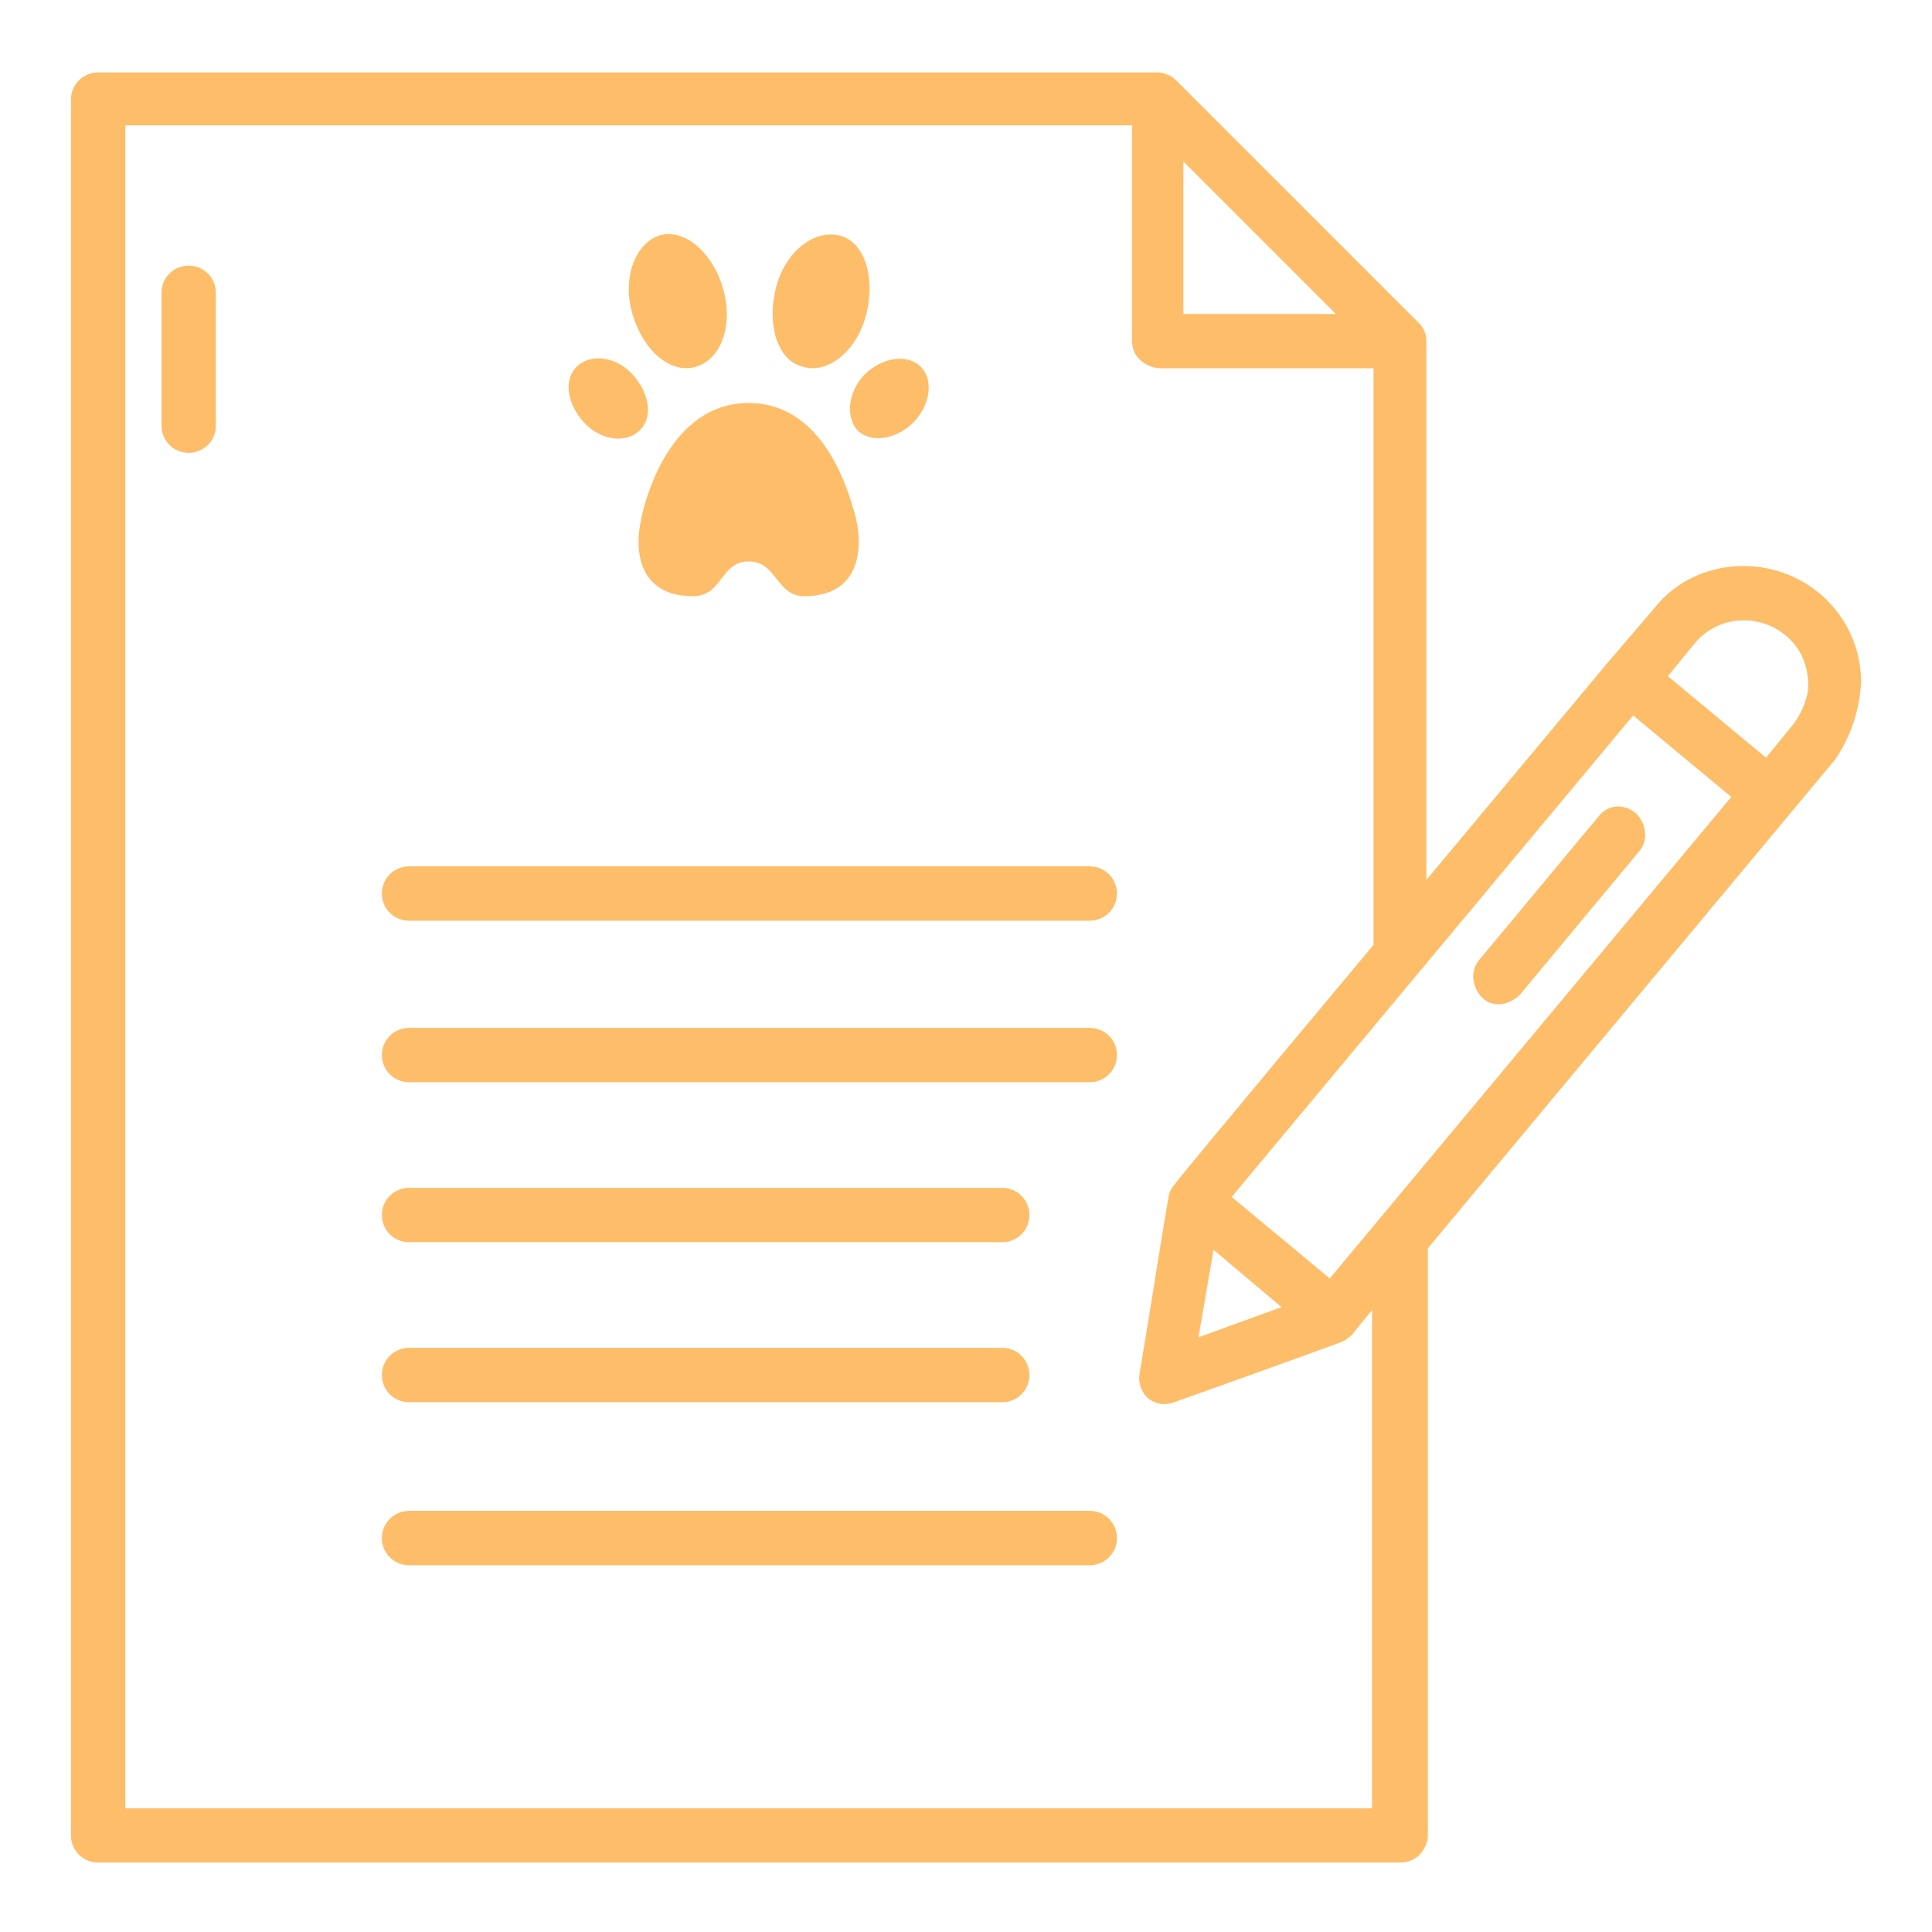 <?xml version="1.0"?>
<svg xmlns="http://www.w3.org/2000/svg" id="Layer_1" enable-background="new 0 0 128 128" viewBox="0 0 128 128" width="512" height="512" class=""><g><g><path d="m12.5 17.6c-1 0-1.8.8-1.8 1.8v8.8c0 1 .8 1.8 1.8 1.8s1.8-.8 1.8-1.8v-8.8c0-1-.8-1.8-1.8-1.8z" data-original="#000000" class="active-path" data-old_color="#000000" style="fill:#FEBD69"/><path d="m72.2 57.4h-45.1c-1 0-1.8.8-1.8 1.8s.8 1.8 1.8 1.8h45.1c1 0 1.8-.8 1.8-1.8s-.8-1.8-1.8-1.8z" data-original="#000000" class="active-path" data-old_color="#000000" style="fill:#FEBD69"/><path d="m72.2 68.1h-45.1c-1 0-1.8.8-1.8 1.8s.8 1.8 1.8 1.8h45.1c1 0 1.8-.8 1.8-1.8s-.8-1.8-1.8-1.8z" data-original="#000000" class="active-path" data-old_color="#000000" style="fill:#FEBD69"/><path d="m27.1 82.3h39.3c1 0 1.8-.8 1.8-1.8s-.8-1.8-1.8-1.8h-39.3c-1 0-1.8.8-1.8 1.8s.8 1.8 1.8 1.8z" data-original="#000000" class="active-path" data-old_color="#000000" style="fill:#FEBD69"/><path d="m27.1 92.9h39.3c1 0 1.8-.8 1.8-1.8s-.8-1.8-1.8-1.8h-39.3c-1 0-1.8.8-1.8 1.8s.8 1.8 1.8 1.8z" data-original="#000000" class="active-path" data-old_color="#000000" style="fill:#FEBD69"/><path d="m72.2 100.1h-45.1c-1 0-1.8.8-1.8 1.8s.8 1.8 1.8 1.8h45.1c1 0 1.8-.8 1.8-1.8s-.8-1.8-1.8-1.8z" data-original="#000000" class="active-path" data-old_color="#000000" style="fill:#FEBD69"/><path d="m42.5 34.3c-.6 2.6.1 5.2 3.4 5.2 2 0 1.8-2.3 3.7-2.3s1.8 2.3 3.7 2.3c3.3 0 4-2.6 3.4-5.2-.3-1-1.8-7.6-7.1-7.6s-6.9 6.6-7.1 7.6z" data-original="#000000" class="active-path" data-old_color="#000000" style="fill:#FEBD69"/><path d="m53.2 24.3c1.7.5 3.6-1.1 4.2-3.5s-.1-4.8-1.8-5.2-3.6 1.1-4.2 3.5.1 4.8 1.8 5.2z" data-original="#000000" class="active-path" data-old_color="#000000" style="fill:#FEBD69"/><path d="m56.8 28.5c.9.9 2.6.6 3.7-.5s1.4-2.8.5-3.7-2.6-.6-3.7.5-1.3 2.8-.5 3.7z" data-original="#000000" class="active-path" data-old_color="#000000" style="fill:#FEBD69"/><path d="m46.1 24.3c1.7-.5 2.5-2.8 1.8-5.2s-2.6-4-4.2-3.5-2.5 2.8-1.8 5.2 2.5 4 4.2 3.5z" data-original="#000000" class="active-path" data-old_color="#000000" style="fill:#FEBD69"/><path d="m42.4 28.5c.9-.9.6-2.5-.5-3.7s-2.8-1.4-3.7-.5-.6 2.5.5 3.7 2.8 1.4 3.7.5z" data-original="#000000" class="active-path" data-old_color="#000000" style="fill:#FEBD69"/><path d="m123.3 45.2c0-4.3-3.5-7.7-7.8-7.7-2.3 0-4.5 1-5.9 2.8l-3 3.5-12.1 14.5v-35.7c0-.5-.2-.9-.5-1.2l-16.1-16.1c-.3-.3-.8-.5-1.2-.5h-70.2c-1 0-1.8.8-1.8 1.8v115c0 1 .8 1.8 1.8 1.8h86.3c1 0 1.7-.8 1.8-1.7v-39l24-28.8 3-3.6c1-1.5 1.6-3.2 1.7-5.1zm-35.2 39.5-6.5-5.4 26.6-31.9 6.5 5.4zm-7.7-1.9 4.5 3.8-5.5 2zm-2-72.1 10.1 10.1h-10.1zm-70.1 109.1v-111.5h66.7v14.3c0 1 .8 1.7 1.8 1.8h14.2v38.2s-12.8 15.3-13.2 15.9c-.3.3-.4.8-.4.9-.5 2.9-1.4 8.7-1.9 11.6-.2 1.3.9 2.4 2.3 1.9 2.8-1 8.4-3 11.1-4 .1 0 .5-.3.7-.5.3-.4 1.3-1.6 1.3-1.6v33zm110.5-71.8-1.8 2.2-6.5-5.4 1.8-2.2c1.5-1.8 4.2-2 6-.5 1 .8 1.5 2 1.5 3.3 0 .8-.4 1.8-1 2.6z" data-original="#000000" class="active-path" data-old_color="#000000" style="fill:#FEBD69"/><path d="m105.9 54.1-7.9 9.5c-.6.7-.5 1.8.2 2.5s1.8.5 2.5-.2l7.9-9.5c.6-.7.5-1.8-.2-2.5-.8-.7-1.9-.6-2.5.2z" data-original="#000000" class="active-path" data-old_color="#000000" style="fill:#FEBD69"/></g></g> </svg>
